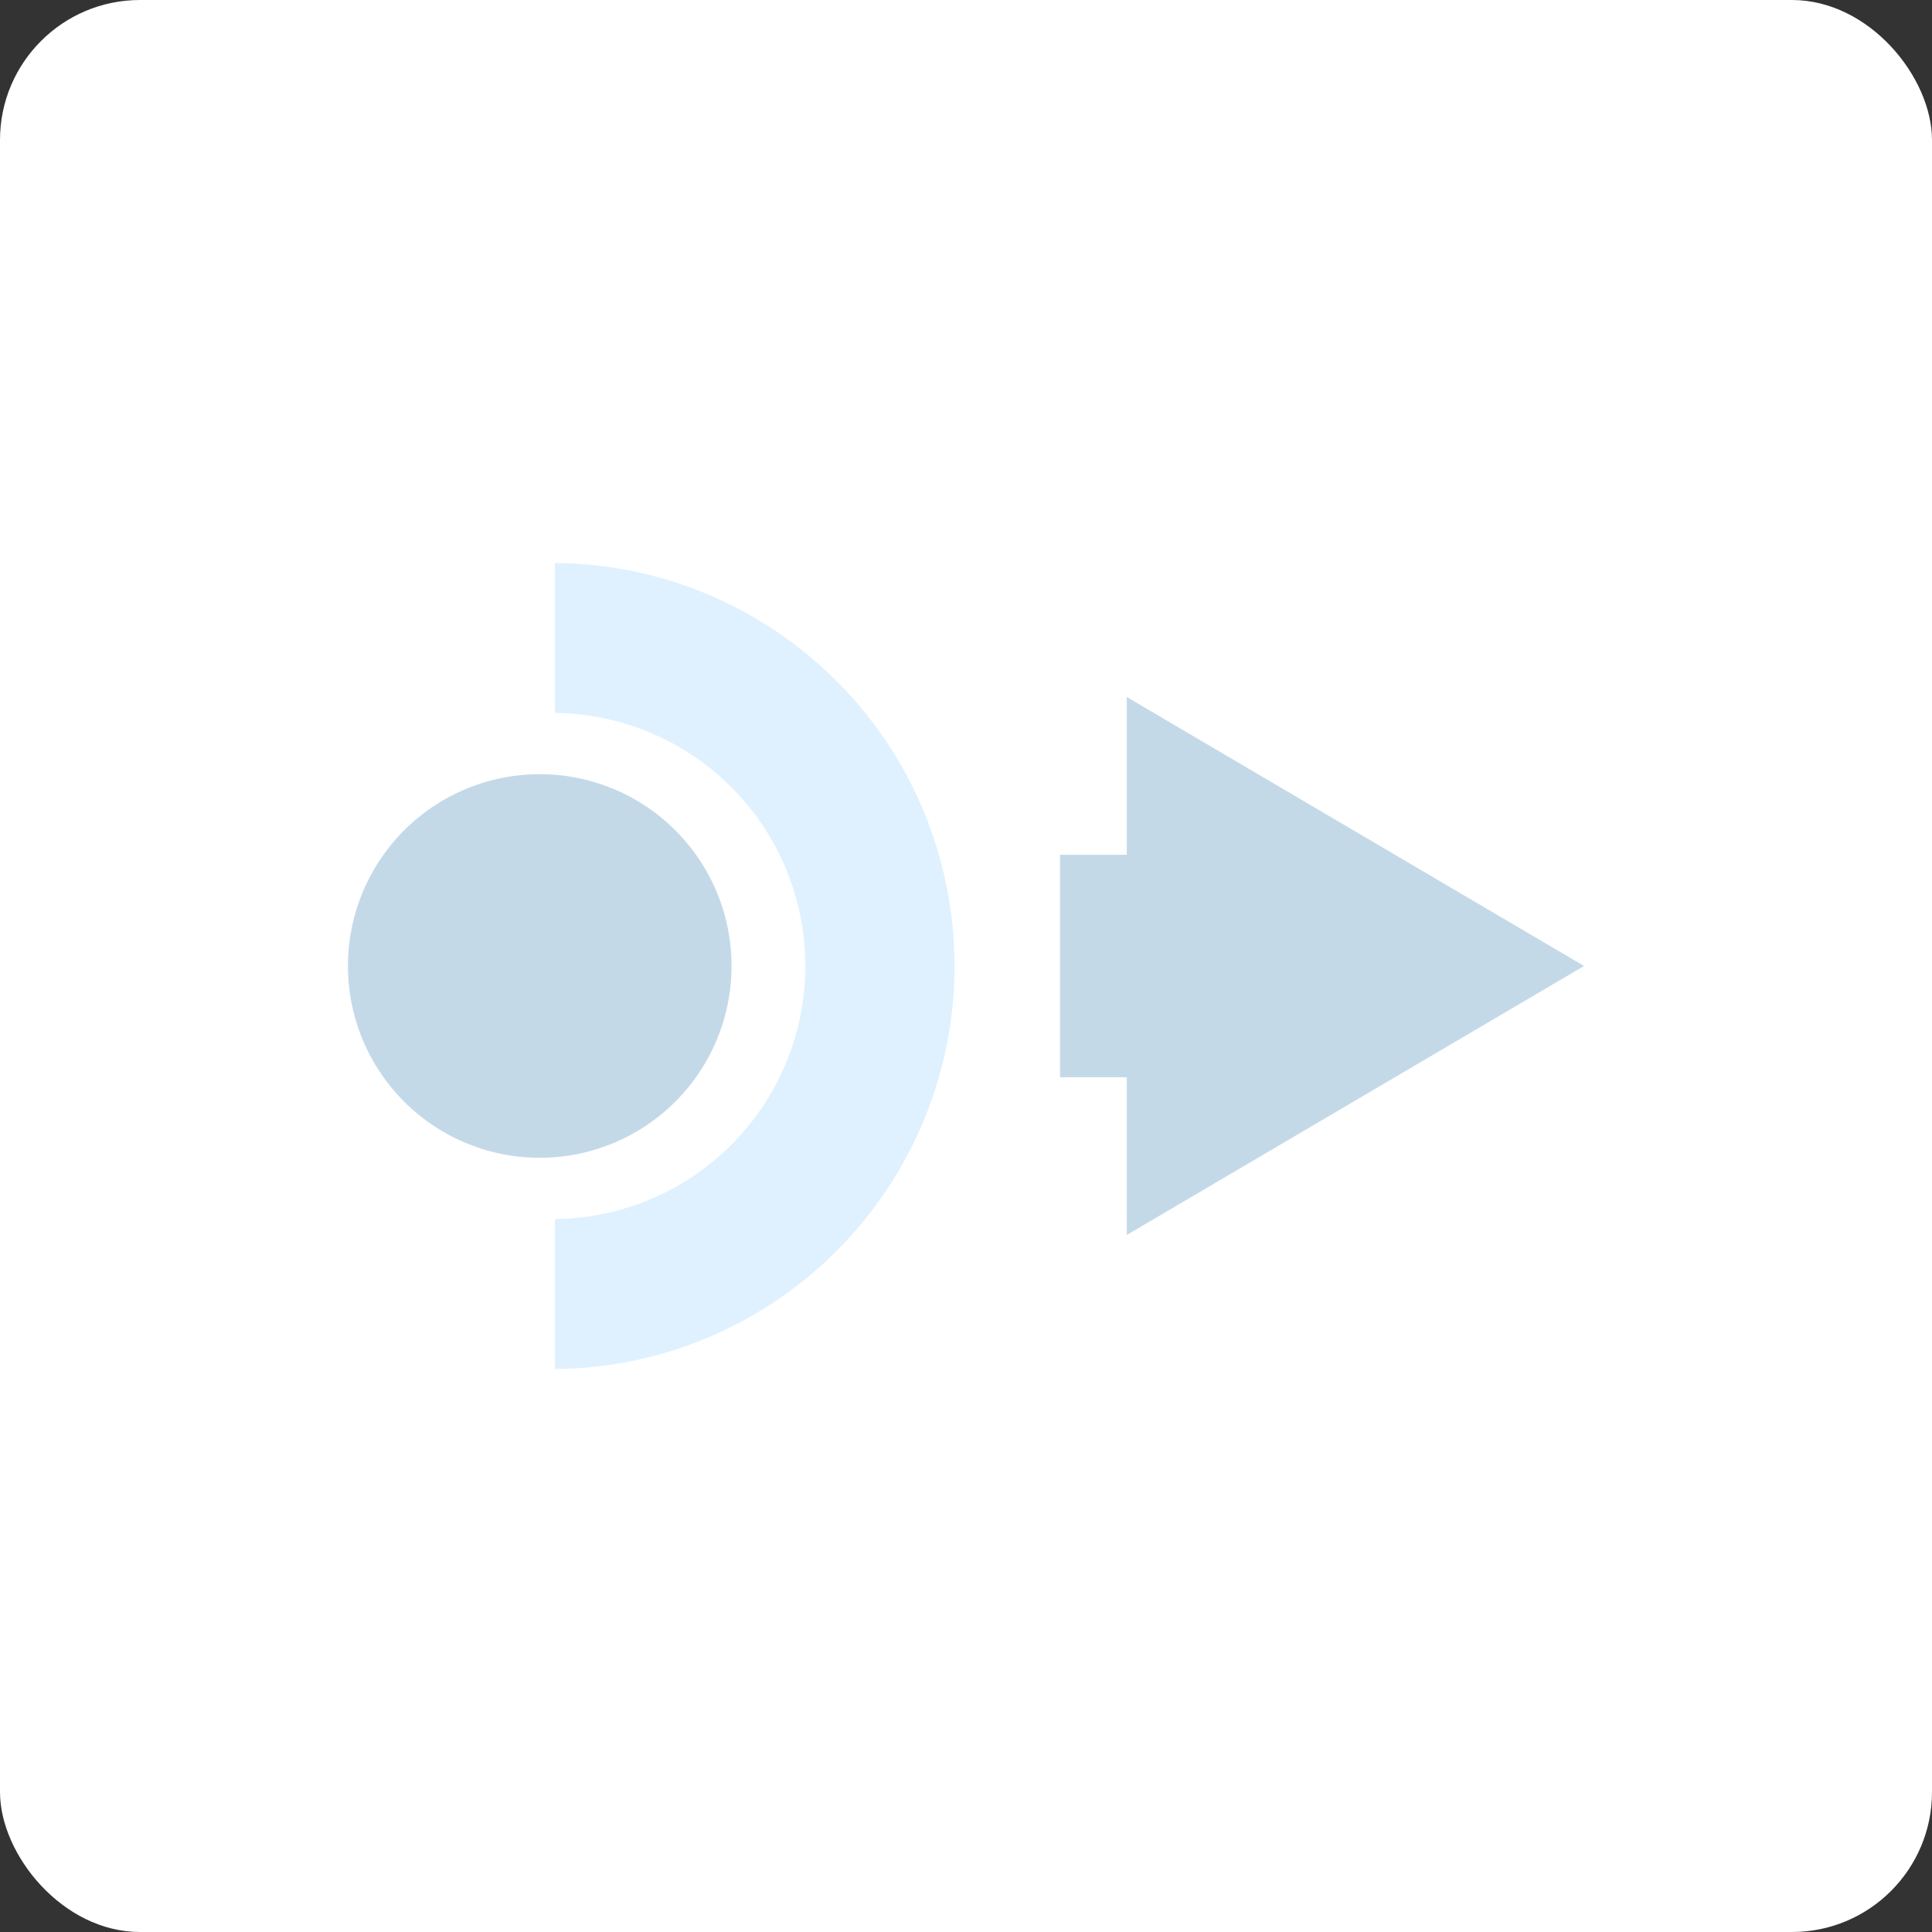 <?xml version="1.0" encoding="UTF-8"?> <svg xmlns="http://www.w3.org/2000/svg" width="138" height="138" viewBox="0 0 138 138"><rect x="0" y="0" width="138" height="138" fill="#333333" stroke="none"/><g id="Group_2809" data-name="Group 2809" transform="translate(-986 -1440)"><rect id="Rectangle_1161" data-name="Rectangle 1161" width="138" height="138" rx="10" transform="translate(986 1440)" fill="#fff"></rect><g id="Group_2138" data-name="Group 2138" transform="translate(1010.853 1480.214)"><path id="Path_13" data-name="Path 13" d="M13.7,0A13.7,13.7,0,1,1,0,13.7,13.7,13.7,0,0,1,13.7,0Z" transform="translate(0 15.085)" fill="#c4d9e8"></path><path id="Intersection_1" data-name="Intersection 1" d="M17.581,55.31a28.8,28.8,0,0,1,0-53.049A28.593,28.593,0,0,1,28.543,0V10.712a18.075,18.075,0,0,0,0,36.148V57.571A28.593,28.593,0,0,1,17.581,55.31Z" transform="translate(43.329 57.571) rotate(-180)" fill="#dff1fe"></path><path id="Union_2" data-name="Union 2" d="M4.767,27.158H0V11.267H4.767V0L37.429,19.212,4.767,38.425Z" transform="translate(50.865 9.573)" fill="#c4d9e8"></path></g></g></svg> 